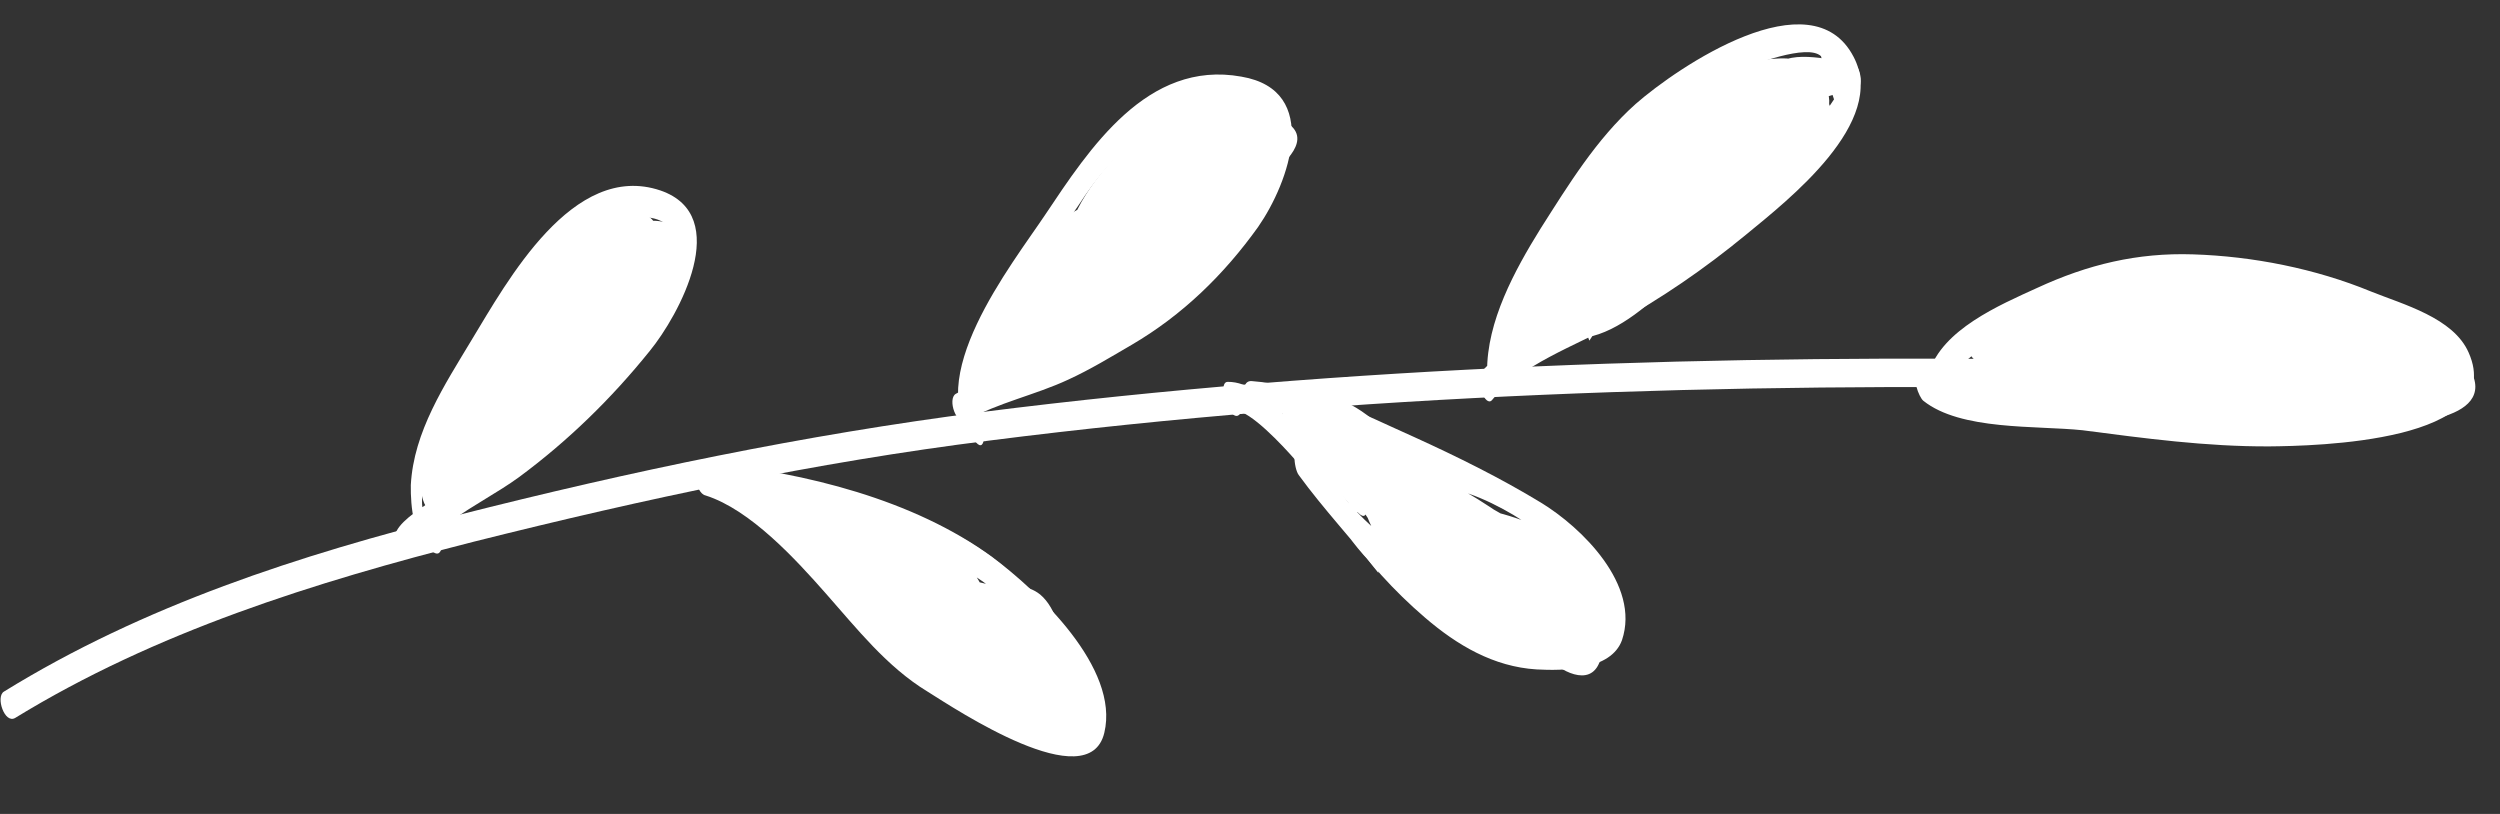 <svg width="43" height="14" viewBox="0 0 43 14" fill="none" xmlns="http://www.w3.org/2000/svg">
<rect x="0" y="0" width="43" height="14" fill="#333333" stroke="none"/>
<g clip-path="url(#clip0_143_15)">
<path d="M35.808 6.823C35.899 6.77 36.008 6.717 36.098 6.682C36.244 6.612 36.177 6.196 36.015 6.194C29.662 6.089 23.178 6.289 16.885 7.088C13.829 7.48 10.842 8.107 7.871 8.861C5.154 9.546 2.47 10.412 0.067 11.896C-0.078 11.984 0.078 12.455 0.26 12.349C2.681 10.866 5.4 10.018 8.154 9.316C11.088 8.58 14.021 7.952 17.023 7.577C23.298 6.778 29.763 6.578 36.08 6.682C36.046 6.519 36.013 6.356 35.997 6.193C35.906 6.246 35.797 6.299 35.706 6.334C35.507 6.403 35.662 6.893 35.808 6.823Z" fill="white"/>
<path d="M33.463 6.7C33.689 6.017 34.868 5.582 35.431 5.337C36.121 5.039 36.791 4.868 37.532 4.86C38.29 4.852 38.992 4.988 39.712 5.161C40.054 5.237 40.377 5.332 40.7 5.463C41.006 5.575 41.797 5.767 41.956 6.04C42.522 6.95 40.552 7.086 40.028 7.133C39.286 7.231 38.51 7.22 37.771 7.174C36.941 7.109 36.113 6.971 35.302 6.87C34.671 6.789 33.623 6.865 33.105 6.442C33.121 6.605 33.137 6.768 33.153 6.912C33.171 6.913 33.189 6.913 33.207 6.895C33.37 6.861 33.251 6.354 33.088 6.406C33.069 6.406 33.051 6.406 33.033 6.423C32.852 6.457 33.01 6.838 33.081 6.893C33.724 7.408 35.025 7.317 35.818 7.4C36.899 7.541 37.944 7.682 39.028 7.678C39.804 7.671 43.144 7.608 42.461 6.065C42.199 5.465 41.335 5.237 40.779 5.013C39.827 4.621 38.747 4.407 37.719 4.375C36.762 4.344 35.911 4.549 35.039 4.952C34.385 5.25 33.404 5.67 33.178 6.407C33.14 6.551 33.369 6.97 33.463 6.7Z" fill="white"/>
<path d="M40.768 5.824C39.996 5.507 38.93 5.547 38.101 5.445C37.416 5.364 36.697 5.173 36.01 5.218C35.866 5.234 35.969 5.561 36.005 5.615C36.393 6.288 37.695 6.144 38.326 6.17C39.21 6.218 40.488 6.471 41.341 6.139C41.523 6.069 41.383 5.707 41.258 5.651C40.343 5.241 39.06 5.296 38.069 5.192C37.654 5.15 36.593 4.829 36.352 5.313C36.278 5.438 36.347 5.656 36.454 5.748C36.847 6.06 39.696 6.333 39.905 5.578C40.171 4.607 36.488 4.611 36.013 5.02C35.903 5.108 35.99 5.362 36.061 5.453C36.594 6.093 38.727 5.905 39.365 5.462C39.492 5.374 39.37 5.083 39.281 5.01C38.709 4.533 37.426 4.678 36.739 4.741C36.197 4.787 34.986 4.879 34.958 5.637C34.93 6.305 35.688 6.351 36.175 6.376C36.698 6.401 37.24 6.39 37.763 6.397C38.305 6.405 39.025 6.523 39.551 6.349C39.714 6.298 39.593 5.935 39.503 5.879C38.823 5.455 37.648 5.547 36.873 5.519C36.223 5.492 34.927 5.221 34.415 5.684C34.288 5.79 34.392 6.063 34.499 6.136C34.999 6.558 35.904 6.426 36.535 6.453C37.365 6.482 38.377 6.406 39.168 6.651C39.134 6.488 39.1 6.325 39.084 6.163C38.126 6.294 37.064 6.027 36.091 5.941C35.532 5.898 34.811 5.761 34.249 5.952C34.086 6.004 34.207 6.367 34.297 6.422C34.672 6.68 35.432 6.546 35.848 6.534C36.805 6.511 37.762 6.47 38.719 6.465C38.685 6.302 38.633 6.138 38.599 5.975C37.876 6.11 36.992 6.026 36.252 6.016C35.639 5.989 34.919 5.781 34.322 5.917C34.141 5.969 34.298 6.368 34.406 6.406C34.944 6.612 35.594 6.602 36.171 6.646C36.748 6.69 37.671 6.559 38.191 6.836C38.175 6.674 38.159 6.511 38.143 6.366C37.544 6.593 36.334 6.594 35.76 6.352C35.794 6.515 35.828 6.678 35.844 6.841C37.598 6.594 39.485 7.251 41.242 6.824C41.404 6.79 41.284 6.355 41.158 6.335C40.383 6.216 39.589 6.224 38.813 6.213C38.434 6.208 37.372 5.959 37.096 6.316C37.005 6.441 37.055 6.731 37.216 6.787C38.043 7.069 39.055 6.993 39.903 7.004C40.264 7.009 41.202 7.094 41.37 6.645C41.782 5.568 38.499 5.396 38.026 5.643C37.972 5.678 37.953 5.732 37.952 5.786C37.928 6.237 38.269 6.35 38.665 6.464C39.565 6.693 40.843 6.891 41.75 6.596C41.823 6.579 41.824 6.453 41.825 6.38C41.776 6.001 41.49 5.834 41.167 5.686C40.79 5.5 39.716 4.853 39.35 5.191C39.149 5.369 39.361 5.751 39.485 5.897C39.876 6.336 40.993 6.55 41.501 6.304C41.556 6.268 41.575 6.215 41.576 6.16C41.605 5.294 40.094 4.949 39.425 5.048C39.243 5.082 39.4 5.499 39.508 5.537C39.777 5.649 41.308 5.904 41.359 6.176C41.393 6.338 41.393 6.284 41.14 6.317C40.959 6.351 40.725 6.329 40.582 6.219C40.616 6.364 40.632 6.527 40.666 6.672C40.887 6.368 41.68 6.451 41.968 6.491C41.934 6.328 41.882 6.165 41.848 6.02C41.264 6.517 39.528 6.692 38.809 6.484C38.843 6.647 38.877 6.81 38.893 6.972C39.038 6.902 40.865 6.638 40.988 6.875C41.008 6.766 41.009 6.64 41.029 6.532C40.465 6.831 39.655 6.694 39.059 6.668C38.373 6.658 37.651 6.703 36.967 6.531C36.787 6.492 36.853 6.981 37.033 7.019C37.41 7.133 37.825 7.138 38.204 7.143C38.529 7.148 39.09 7.047 39.376 7.268C39.36 7.105 39.344 6.942 39.328 6.798C39.11 6.903 38.893 6.936 38.641 6.897C38.675 7.06 38.709 7.223 38.725 7.385C39.375 7.358 40.099 7.187 40.716 6.997C41.205 6.841 41.679 6.523 42.203 6.476C42.366 6.46 42.245 6.043 42.155 6.006C41.725 5.765 40.792 5.392 40.319 5.656C40.228 5.709 40.297 5.908 40.314 5.981C40.522 6.615 41.844 6.345 42.327 6.676C42.274 6.567 42.239 6.458 42.187 6.349C42.197 6.909 40.899 6.801 40.61 6.779C40.644 6.942 40.678 7.105 40.694 7.268C41.13 7.075 41.671 7.137 42.089 6.926C42.234 6.855 42.149 6.457 42.005 6.437C41.537 6.34 41.253 6.012 40.803 5.879C40.246 5.709 39.596 5.682 39.019 5.638C38.099 5.59 36.622 5.371 35.82 5.938C35.71 6.026 35.797 6.334 35.904 6.39C36.531 6.724 37.764 6.361 38.097 5.716C38.153 5.59 38.102 5.355 37.995 5.281C37.512 4.986 36.878 5.14 36.353 5.223C35.919 5.307 34.944 5.294 34.651 5.633C34.541 5.74 34.627 6.012 34.735 6.085C35.414 6.582 37.101 5.991 37.703 5.494C37.813 5.405 37.728 5.025 37.584 5.023C36.88 5.013 36.119 5.183 35.432 5.282C35.016 5.349 34.167 5.373 33.873 5.731C33.763 5.855 33.85 6.091 33.957 6.183C34.457 6.569 35.288 6.526 35.884 6.552C36.804 6.601 37.722 6.74 38.624 6.806C38.608 6.644 38.593 6.481 38.559 6.318C37.151 6.281 35.728 6.081 34.32 6.043C34.122 6.041 34.205 6.529 34.386 6.532C35.27 6.562 36.171 6.683 37.054 6.785C37.847 6.868 38.803 6.899 39.521 7.252C39.505 7.089 39.489 6.926 39.473 6.782C38.675 7.06 37.56 6.774 36.73 6.69C35.865 6.588 34.982 6.486 34.098 6.438C33.9 6.435 34.002 6.888 34.164 6.926C34.973 7.136 35.878 6.985 36.725 7.087C37.121 7.129 37.518 7.206 37.914 7.266C38.202 7.306 38.672 7.294 38.922 7.46C38.906 7.297 38.891 7.135 38.874 6.99C37.881 7.049 36.892 6.746 35.9 6.661C35.089 6.596 34.295 6.567 33.483 6.556C33.32 6.553 33.422 7.042 33.602 7.045C33.801 7.047 33.999 7.05 34.198 7.053C34.343 7.055 34.259 6.566 34.078 6.564C33.88 6.561 33.681 6.558 33.483 6.556C33.517 6.719 33.569 6.882 33.602 7.045C34.559 7.04 35.533 7.089 36.489 7.21C37.318 7.312 38.145 7.522 38.994 7.479C39.175 7.464 39.018 7.064 38.946 7.009C38.481 6.696 37.525 6.701 36.984 6.639C36.065 6.519 35.015 6.685 34.134 6.456C34.15 6.619 34.166 6.782 34.2 6.944C35.192 6.994 36.165 7.134 37.156 7.237C37.913 7.32 38.903 7.55 39.646 7.308C39.81 7.256 39.706 6.893 39.599 6.838C38.917 6.503 38.087 6.456 37.348 6.374C36.375 6.252 35.384 6.13 34.41 6.099C34.425 6.262 34.441 6.424 34.475 6.587C35.883 6.624 37.288 6.806 38.714 6.862C38.912 6.864 38.829 6.376 38.648 6.373C37.837 6.308 37.026 6.189 36.196 6.141C35.565 6.097 34.589 6.21 34.053 5.787C34.087 5.932 34.103 6.095 34.137 6.24C34.394 5.936 35.261 5.894 35.641 5.827C36.31 5.728 37.053 5.539 37.721 5.566C37.687 5.403 37.635 5.24 37.6 5.095C37.108 5.504 35.403 6.094 34.83 5.689C34.865 5.834 34.88 5.997 34.914 6.142C35.153 5.874 35.947 5.885 36.291 5.818C36.816 5.716 37.559 5.492 38.06 5.788C38.026 5.643 37.992 5.498 37.958 5.353C37.699 5.855 36.538 6.254 36.018 5.958C36.052 6.103 36.068 6.266 36.102 6.411C36.522 6.11 37.262 6.12 37.767 6.109C38.435 6.1 39.121 6.109 39.788 6.19C40.059 6.212 40.31 6.27 40.563 6.309C40.995 6.387 40.922 6.422 41.37 6.699C41.638 6.865 41.818 6.886 42.124 6.944C42.091 6.781 42.057 6.618 42.041 6.456C41.605 6.666 41.082 6.605 40.646 6.798C40.501 6.868 40.585 7.284 40.73 7.286C41.163 7.328 43.023 7.281 42.476 6.335C42.335 6.099 42.028 6.076 41.776 6.019C41.596 5.98 40.605 5.876 40.57 5.786C40.568 5.894 40.567 6.002 40.565 6.111C40.911 5.899 41.917 6.291 42.185 6.458C42.169 6.295 42.154 6.132 42.138 5.988C41.595 6.034 41.176 6.354 40.65 6.509C40.034 6.699 39.309 6.87 38.659 6.897C38.496 6.913 38.598 7.384 38.743 7.385C39.013 7.389 39.23 7.392 39.502 7.288C39.666 7.218 39.544 6.891 39.455 6.818C38.846 6.394 37.741 6.74 37.039 6.532C37.055 6.695 37.071 6.857 37.105 7.02C37.861 7.211 38.71 7.15 39.486 7.161C40.027 7.168 40.748 7.268 41.239 7.004C41.348 6.952 41.333 6.753 41.28 6.662C41.139 6.389 40.977 6.333 40.653 6.31C40.112 6.285 39.318 6.22 38.846 6.448C38.682 6.536 38.785 6.899 38.929 6.937C39.684 7.164 41.474 6.971 42.095 6.438C42.205 6.35 42.12 5.987 41.975 5.967C41.615 5.926 40.786 5.843 40.546 6.183C40.454 6.308 40.505 6.543 40.63 6.635C40.97 6.892 41.873 6.869 41.916 6.328C41.983 5.426 40.018 5.2 39.479 4.995C39.513 5.158 39.547 5.32 39.563 5.483C40.142 5.401 41.04 5.738 41.45 6.087C41.398 5.977 41.363 5.869 41.31 5.76C41.308 5.904 40.335 5.764 40.245 5.745C40.029 5.706 39.85 5.631 39.652 5.539C39.814 5.595 39.976 5.651 40.138 5.671C40.246 5.709 41.557 6.178 41.556 6.268C41.575 6.197 41.612 6.125 41.631 6.053C40.743 6.348 39.536 6.151 38.654 5.94C38.618 5.922 38.276 5.845 38.276 5.827C38.185 5.934 38.707 6.013 38.743 6.014C39.248 6.093 39.772 6.064 40.276 6.179C40.419 6.217 40.744 6.257 40.869 6.367C40.94 6.441 41.013 6.351 40.76 6.402C40.434 6.47 40.127 6.466 39.802 6.461C38.954 6.45 37.978 6.545 37.17 6.245C37.203 6.408 37.255 6.571 37.29 6.716C37.492 6.466 38.663 6.644 38.951 6.648C39.709 6.659 40.486 6.651 41.224 6.769C41.19 6.607 41.157 6.444 41.141 6.281C39.383 6.726 37.497 6.069 35.743 6.298C35.544 6.331 35.719 6.749 35.826 6.786C36.455 7.047 37.646 7.028 38.281 6.802C38.444 6.75 38.341 6.387 38.234 6.332C37.732 6.072 37.026 6.171 36.467 6.145C35.8 6.1 35.023 6.125 34.377 5.882C34.41 6.045 34.444 6.208 34.46 6.37C35.112 6.217 35.975 6.463 36.643 6.472C37.329 6.482 38.068 6.564 38.738 6.429C38.919 6.395 38.78 5.942 38.618 5.94C37.86 5.947 37.119 5.955 36.361 5.981C35.855 6.01 34.769 6.23 34.34 5.935C34.355 6.098 34.371 6.261 34.387 6.405C35.059 6.162 36.013 6.373 36.716 6.437C37.545 6.521 38.373 6.731 39.205 6.616C39.386 6.582 39.229 6.165 39.121 6.127C38.438 5.901 37.552 5.979 36.813 5.933C36.163 5.906 35.06 6.072 34.524 5.631C34.559 5.776 34.574 5.939 34.608 6.084C34.846 5.888 35.261 5.912 35.549 5.916C36.109 5.905 36.686 5.949 37.245 5.975C37.895 6.002 38.925 5.944 39.498 6.295C39.482 6.132 39.466 5.969 39.45 5.825C38.924 5.998 35.53 6.006 35.444 5.698C35.289 5.136 38.829 5.058 39.293 5.443C39.259 5.298 39.243 5.136 39.209 4.991C38.862 5.221 38.266 5.249 37.869 5.28C37.471 5.31 36.477 5.423 36.175 5.04C36.191 5.184 36.207 5.329 36.223 5.474C36.717 5.029 37.724 5.278 38.301 5.34C38.68 5.381 39.474 5.374 39.777 5.649C39.743 5.522 39.691 5.395 39.656 5.268C39.618 5.43 38.57 5.488 38.425 5.504C37.901 5.533 36.925 5.628 36.497 5.279C36.531 5.424 36.565 5.569 36.599 5.714C36.803 5.337 38.512 5.74 38.873 5.781C39.666 5.864 40.605 5.84 41.323 6.157C41.289 5.994 41.255 5.831 41.239 5.668C40.531 5.948 39.541 5.754 38.783 5.725C38.242 5.7 36.489 5.874 36.171 5.329C36.169 5.455 36.167 5.599 36.166 5.726C36.925 5.664 37.752 5.892 38.509 5.992C39.248 6.075 40.169 6.033 40.851 6.331C40.977 6.387 40.929 5.899 40.768 5.824Z" fill="white"/>
<path d="M25.847 6.56C25.848 5.152 27.228 3.239 28.197 2.332C28.691 1.869 29.256 1.479 29.891 1.217C30.145 1.112 31.089 0.746 31.321 0.966C31.39 1.22 31.459 1.455 31.545 1.709C31.416 1.906 31.288 2.085 31.14 2.281C30.424 3.156 29.475 3.919 28.528 4.52C27.964 4.874 27.364 5.19 26.782 5.526C26.345 5.772 25.8 6.018 25.47 6.41C25.54 6.556 25.61 6.701 25.68 6.846C25.699 6.829 25.699 6.811 25.717 6.793C25.809 6.668 25.617 6.196 25.488 6.392C25.47 6.41 25.47 6.428 25.451 6.446C25.377 6.571 25.552 7.007 25.662 6.882C26.158 6.275 27.101 5.945 27.774 5.575C28.574 5.135 29.321 4.621 30.033 4.035C30.745 3.449 32.479 2.101 31.88 0.974C31.159 -0.408 28.863 1.149 28.132 1.789C27.456 2.394 26.976 3.181 26.497 3.933C26.053 4.649 25.572 5.527 25.578 6.394C25.558 6.556 25.843 6.885 25.847 6.56Z" fill="white"/>
<path d="M30.939 2.477C30.975 2.46 31.012 2.424 31.048 2.407C31.175 2.318 31.054 1.974 30.928 1.936C30.37 1.784 29.625 2.171 29.081 2.326C28.683 2.447 28.031 2.564 27.845 2.959C27.789 3.084 27.84 3.32 27.948 3.393C28.843 3.929 30.34 2.704 30.944 2.08C31.146 1.866 31.329 1.634 31.207 1.326C31.068 0.945 30.688 0.994 30.345 1.025C29.803 1.054 27.938 1.444 28.431 2.389C28.642 2.807 29.22 2.743 29.583 2.621C30.072 2.466 30.907 2.134 31.202 1.687C31.276 1.561 31.19 1.289 31.064 1.234C30.561 1.064 28.409 1.306 28.363 2.081C28.315 2.929 29.857 2.409 30.131 2.141C30.241 2.035 30.156 1.654 29.975 1.67C29.559 1.7 29.122 2.001 28.758 2.195C28.485 2.336 28.249 2.441 28.066 2.691C28.01 2.781 28.06 3.124 28.204 3.144C28.745 3.188 29.238 2.779 29.692 2.551C30.146 2.322 30.799 2.151 31.165 1.776C31.257 1.669 31.207 1.326 31.045 1.306C30.721 1.265 30.412 1.405 30.103 1.509C29.922 1.561 30.06 2.05 30.223 1.998C30.513 1.912 31.131 1.65 31.416 1.888C31.363 1.779 31.329 1.67 31.276 1.561C31.273 1.778 30.913 1.683 31.184 1.705C31.328 1.725 31.692 1.549 31.89 1.552C32.089 1.554 32.005 1.066 31.825 1.063C31.428 1.04 30.727 0.814 30.469 1.207C30.395 1.333 30.48 1.659 30.643 1.643C30.697 1.644 31.276 1.543 31.188 1.38C31.206 1.416 30.985 1.72 30.966 1.774C30.892 1.899 30.283 2.884 29.945 2.536C29.961 2.663 29.995 2.808 30.012 2.934C30.215 2.576 31.016 2.081 31.412 2.159C31.359 2.086 31.306 2.013 31.253 1.94C31.408 2.466 28.963 3.082 28.67 3.385C28.542 3.51 28.734 3.982 28.862 3.839C29.43 3.251 31.887 3.104 31.488 1.871C31.471 1.799 31.419 1.672 31.329 1.652C30.825 1.555 30.005 2.122 29.747 2.533C29.691 2.641 29.742 2.84 29.813 2.931C30.401 3.553 31.122 2.263 31.308 1.887C31.419 1.672 31.53 1.438 31.407 1.202C31.197 0.784 30.831 1.122 30.47 1.135C30.522 1.28 30.592 1.426 30.644 1.571C30.81 1.32 31.566 1.511 31.818 1.533C31.802 1.37 31.786 1.207 31.753 1.044C31.283 1.038 30.778 1.049 30.662 1.625C30.622 1.841 30.708 2.185 30.96 2.225C31.338 2.302 31.561 1.854 31.421 1.545C31.193 1.037 30.358 1.368 29.995 1.49C30.029 1.653 30.081 1.816 30.115 1.979C30.387 1.892 30.714 1.752 30.984 1.774C30.951 1.611 30.899 1.448 30.864 1.303C30.516 1.677 29.901 1.831 29.464 2.042C29.046 2.253 28.535 2.661 28.048 2.637C28.1 2.782 28.152 2.927 28.186 3.09C28.445 2.696 29.498 2.205 29.986 2.176C29.934 2.012 29.882 1.849 29.83 1.704C29.702 1.811 28.595 2.265 28.453 2.046C28.47 2.155 28.486 2.282 28.503 2.39C28.709 1.833 30.518 1.569 31.003 1.738C30.951 1.593 30.899 1.448 30.865 1.285C30.717 1.5 28.898 2.558 28.65 2.194C28.473 1.92 30.067 1.545 30.23 1.529C30.32 1.512 30.501 1.479 30.573 1.516C30.753 1.572 30.7 1.463 30.625 1.625C30.551 1.768 30.279 1.909 30.151 1.997C29.64 2.388 28.526 3.365 27.81 2.922C27.844 3.067 27.878 3.212 27.912 3.357C28.098 2.962 28.93 2.847 29.292 2.744C29.727 2.605 30.364 2.289 30.831 2.422C30.797 2.259 30.745 2.096 30.711 1.951C30.675 1.968 30.638 2.004 30.602 2.022C30.619 2.094 30.775 2.584 30.939 2.477Z" fill="white"/>
<path d="M31.105 2.191C31.253 1.995 31.234 2.031 31.327 1.815C31.383 1.69 31.331 1.527 31.261 1.417C30.515 0.505 28.437 1.938 28.352 2.858C28.351 2.948 28.402 3.184 28.528 3.203C29.069 3.247 29.686 3.057 30.158 2.81C30.322 2.722 30.184 2.251 30.039 2.321C29.185 2.689 27.988 3.106 27.311 3.782C27.201 3.889 27.287 4.233 27.431 4.253C28.385 4.465 29.303 3.286 30.26 3.299C30.208 3.136 30.156 2.973 30.104 2.828C29.684 3.183 29.193 3.465 28.72 3.748C28.355 3.959 27.83 4.114 27.626 4.491C27.571 4.598 27.62 4.924 27.764 4.944C28.125 4.985 28.454 4.701 28.745 4.524C29.255 4.206 29.819 3.907 30.275 3.516C30.403 3.409 30.265 2.956 30.083 3.062C29.446 3.432 28.899 3.822 28.333 4.302C27.949 4.622 27.367 4.939 27.109 5.368C27.035 5.476 27.12 5.838 27.283 5.804C27.862 5.704 28.411 5.188 28.813 4.814C28.905 4.725 28.854 4.471 28.765 4.38C28.427 4.05 27.097 4.899 26.77 5.093C26.822 5.238 26.892 5.383 26.944 5.529C27.312 4.992 28.059 4.551 28.552 4.124C28.862 3.858 29.317 3.593 29.449 3.198C29.486 3.108 29.401 2.764 29.256 2.798C28.513 2.987 27.855 3.591 27.253 4.034C27.323 4.18 27.375 4.343 27.446 4.488C27.941 3.899 28.652 3.386 29.04 2.723C29.114 2.598 29.046 2.326 28.902 2.27C28.434 2.137 27.74 2.741 27.608 3.173C27.589 3.263 27.673 3.679 27.837 3.555C28.184 3.271 28.514 2.95 28.843 2.648C28.971 2.541 28.849 2.161 28.687 2.177C28.217 2.206 27.544 2.612 27.375 3.061C27.338 3.151 27.386 3.585 27.549 3.497C28.058 3.287 28.607 2.699 29.028 2.326C29.137 2.219 29.034 1.838 28.872 1.854C28.329 1.901 27.434 2.701 27.552 3.316C27.551 3.353 27.637 3.661 27.747 3.59C28.074 3.414 28.403 3.147 28.623 2.862C28.715 2.755 28.631 2.284 28.431 2.408C27.812 2.76 26.17 4.02 26.628 4.91C26.645 4.929 26.699 5.002 26.735 5.002C27.276 5.01 27.991 4.243 28.231 3.813C28.287 3.687 28.219 3.362 28.057 3.377C27.243 3.439 26.454 4.385 26.084 5.066C26.01 5.191 26.078 5.463 26.222 5.519C26.924 5.709 28.193 3.993 28.381 3.454C28.418 3.328 28.403 3.093 28.278 3.019C27.884 2.797 27.263 3.312 27.168 3.69C27.148 3.798 27.198 4.124 27.361 4.09C27.687 4.022 27.998 3.72 28.2 3.452C28.274 3.344 28.188 3 28.025 3.016C27.574 3.046 27.008 3.526 26.858 3.939C26.82 4.065 26.852 4.336 26.996 4.392C27.41 4.488 28.163 3.487 28.169 3.09C28.17 3 28.12 2.71 27.975 2.744C27.378 2.845 26.846 3.451 26.568 3.971C26.513 4.078 26.597 4.513 26.779 4.407C27.234 4.124 27.618 3.751 27.949 3.34C28.022 3.251 27.974 2.781 27.793 2.868C27.193 3.131 26.204 4.201 26.14 4.886C26.077 5.553 26.655 5.525 27.057 5.205C27.185 5.099 27.064 4.718 26.901 4.734C26.503 4.746 26.067 4.975 25.935 5.37C25.898 5.496 25.966 5.732 26.092 5.77C26.326 5.863 26.544 5.758 26.637 5.524C26.675 5.435 26.644 5.019 26.463 5.089C26.263 5.14 26.154 5.211 26.061 5.39C25.988 5.516 26.074 5.787 26.2 5.843C26.433 5.937 26.633 5.831 26.834 5.69C26.943 5.601 26.858 5.22 26.714 5.219C26.407 5.178 26.079 5.39 25.95 5.659C25.894 5.767 25.944 6.093 26.088 6.113C26.376 6.135 26.594 6.083 26.813 5.906C26.922 5.817 26.802 5.364 26.657 5.434C26.366 5.557 26.111 5.698 25.857 5.857C25.729 5.927 25.832 6.326 25.976 6.328C26.031 6.328 26.067 6.329 26.121 6.33C26.319 6.35 26.236 5.844 26.055 5.841C26.001 5.841 25.965 5.84 25.911 5.839C25.945 6.002 25.997 6.166 26.031 6.31C26.268 6.151 26.504 6.028 26.776 5.923C26.724 5.76 26.672 5.597 26.62 5.452C26.456 5.612 26.256 5.664 26.022 5.624C26.074 5.769 26.127 5.915 26.16 6.077C26.253 5.88 26.544 5.722 26.761 5.743C26.727 5.58 26.675 5.417 26.641 5.272C26.495 5.396 26.332 5.43 26.134 5.391C26.186 5.536 26.238 5.681 26.272 5.844C26.363 5.773 26.472 5.703 26.564 5.632C26.511 5.487 26.441 5.341 26.389 5.196C26.262 5.248 26.153 5.301 26.026 5.354C26.078 5.481 26.13 5.626 26.183 5.753C26.277 5.465 26.767 5.31 27.019 5.313C26.967 5.15 26.915 4.987 26.863 4.841C26.151 5.409 26.776 4.588 26.978 4.338C27.235 4.034 27.548 3.623 27.911 3.466C27.859 3.303 27.807 3.139 27.755 2.994C27.424 3.405 27.022 3.779 26.585 4.061C26.655 4.207 26.726 4.352 26.796 4.498C27.037 4.05 27.55 3.461 28.093 3.36C28.022 3.251 27.952 3.123 27.899 3.014C27.897 3.195 27.145 4.069 26.947 4.012C26.999 4.157 27.051 4.302 27.085 4.465C27.216 4.106 27.782 3.663 28.143 3.649C28.091 3.504 28.021 3.359 27.968 3.214C27.821 3.41 27.492 3.713 27.239 3.745C27.31 3.873 27.362 4.018 27.432 4.145C27.471 3.947 28.019 3.485 28.252 3.633C28.218 3.488 28.183 3.343 28.149 3.198C27.999 3.611 26.748 5.345 26.155 5.175C26.207 5.32 26.259 5.465 26.293 5.628C26.644 5.001 27.415 4.109 28.156 4.047C28.104 3.902 28.033 3.756 27.981 3.611C27.889 3.772 26.956 4.662 26.974 4.662C26.796 4.498 28.421 3.166 28.602 3.06C28.532 2.915 28.48 2.751 28.41 2.606C28.208 2.856 27.861 3.14 27.588 3.299C27.659 3.39 27.73 3.481 27.783 3.572C27.699 3.138 28.682 2.556 28.953 2.523C28.901 2.36 28.849 2.197 28.797 2.052C28.413 2.371 27.827 3.013 27.373 3.188C27.425 3.333 27.496 3.478 27.548 3.623C27.68 3.228 28.389 2.858 28.75 2.845C28.698 2.682 28.646 2.519 28.594 2.374C28.265 2.676 27.935 2.997 27.588 3.281C27.659 3.408 27.747 3.536 27.818 3.663C27.913 3.339 28.605 2.861 28.911 2.956C28.859 2.811 28.806 2.666 28.773 2.503C28.421 3.13 27.692 3.643 27.233 4.197C27.141 4.304 27.243 4.774 27.425 4.651C28.009 4.225 28.649 3.638 29.373 3.45C29.303 3.322 29.251 3.177 29.18 3.05C29.03 3.499 28.139 3.992 27.791 4.294C27.426 4.596 26.971 4.897 26.713 5.273C26.657 5.362 26.742 5.797 26.887 5.708C27.015 5.638 28.561 4.792 28.686 4.902C28.67 4.758 28.654 4.613 28.637 4.468C28.253 4.824 27.705 5.34 27.162 5.423C27.214 5.568 27.285 5.714 27.337 5.859C27.614 5.393 28.323 5.024 28.725 4.668C29.218 4.26 29.71 3.923 30.256 3.624C30.185 3.479 30.133 3.315 30.063 3.17C29.753 3.437 29.371 3.648 29.006 3.878C28.679 4.09 28.076 4.605 27.661 4.564C27.713 4.709 27.766 4.854 27.799 5.017C28.003 4.658 28.728 4.434 29.056 4.221C29.456 3.974 29.875 3.727 30.222 3.425C30.35 3.318 30.229 2.956 30.066 2.954C29.146 2.941 28.227 4.102 27.309 3.909C27.343 4.072 27.395 4.235 27.429 4.38C28.106 3.703 29.231 3.321 30.102 2.954C30.068 2.791 30.016 2.628 29.983 2.465C29.546 2.694 28.893 2.901 28.425 2.859C28.477 2.968 28.53 3.095 28.601 3.204C28.663 2.555 30.613 1.282 31.145 1.957C31.128 1.831 31.094 1.686 31.078 1.559C31.022 1.667 30.967 1.756 30.911 1.864C30.821 1.881 31.013 2.335 31.105 2.191Z" fill="white"/>
<path d="M21.562 7.043C22.932 7.152 24.437 8.003 25.638 8.633C26.229 8.948 27.037 9.284 27.408 9.885C28.061 10.959 26.651 11.138 25.949 10.966C24.563 10.658 23.625 9.292 22.882 8.198C22.528 7.67 21.803 6.559 21.117 6.568C20.99 6.566 21.058 6.874 21.076 6.91C21.094 6.947 21.111 6.983 21.129 7.019C21.287 7.328 21.435 7.041 21.33 6.823C21.312 6.787 21.295 6.751 21.277 6.714C21.258 6.822 21.256 6.949 21.236 7.057C21.507 7.06 22.076 7.682 22.254 7.883C22.592 8.249 22.821 8.667 23.105 9.068C23.512 9.651 23.974 10.163 24.509 10.622C25.063 11.098 25.689 11.468 26.429 11.514C26.88 11.539 27.71 11.532 27.898 11.011C28.218 10.058 27.202 9.07 26.504 8.645C25.806 8.22 25.053 7.849 24.317 7.514C23.438 7.123 22.488 6.623 21.532 6.555C21.298 6.534 21.399 7.041 21.562 7.043Z" fill="white"/>
<path d="M23.075 7.244C23.057 7.226 23.021 7.207 23.003 7.189C22.825 7.06 22.872 7.53 22.962 7.622C23.39 8.007 23.945 8.321 24.427 8.671C24.928 9.021 25.428 9.443 25.984 9.703C25.968 9.54 25.952 9.377 25.918 9.215C25.146 8.915 24.432 8.31 23.752 7.867C23.52 7.72 22.449 6.82 22.14 6.961C21.976 7.049 22.099 7.357 22.188 7.431C22.973 8.109 23.85 8.627 24.764 9.127C25.087 9.312 25.408 9.569 25.749 9.718C26.197 9.94 25.643 9.518 25.501 9.407C25.215 9.151 24.552 8.835 24.485 8.437C24.466 8.509 24.429 8.58 24.41 8.652C24.791 8.477 26.08 9.289 26.364 9.6C26.916 10.167 25.805 9.574 25.591 9.427C25.09 9.077 24.627 8.619 24.309 8.091C24.307 8.218 24.324 8.344 24.322 8.471C24.851 8.063 26.517 9.024 26.799 9.497C27.116 10.061 26.293 9.563 26.096 9.434C25.756 9.194 25.434 8.991 25.15 8.662C25.148 8.807 25.164 8.951 25.162 9.114C25.342 9.098 27.465 9.687 27.061 10.133C26.915 10.293 26.196 10.049 26.016 9.974C25.639 9.825 25.048 9.528 24.745 9.235C24.761 9.361 24.795 9.506 24.811 9.633C24.905 9.381 25.516 9.624 25.677 9.699C25.893 9.774 26.863 10.148 26.572 10.306C26.117 10.553 24.774 9.722 24.508 9.394C24.524 9.539 24.54 9.683 24.556 9.828C24.866 9.579 27.166 10.369 27.091 10.602C27.015 10.872 25.311 10.109 25.275 10.072C25.273 10.217 25.289 10.361 25.287 10.524C25.522 10.509 26.115 10.661 26.276 10.826C26.133 10.68 25.808 10.711 25.666 10.511C25.664 10.637 25.662 10.781 25.661 10.908C26.115 10.679 27.551 11.295 27.419 10.39C27.32 9.703 26.297 9.292 25.739 9.104C25.29 8.953 24.945 9.111 25.245 9.602C25.528 10.058 26.55 10.523 27.022 10.367C27.076 10.35 27.095 10.277 27.096 10.223C27.178 9.539 26.317 9.112 25.815 8.834C25.367 8.593 23.99 7.654 23.55 8.171C23.256 8.492 23.591 9.111 23.786 9.384C24.282 10.095 25.337 10.795 26.221 10.843C26.275 10.844 26.312 10.808 26.331 10.755C26.432 9.962 24.581 9.341 24.059 9.207C23.915 9.169 23.948 9.422 23.965 9.477C24.207 10.292 25.253 10.325 25.677 10.998C25.679 10.872 25.663 10.745 25.665 10.619C25.373 10.796 24.25 9.769 24.09 9.587C24.088 9.731 24.086 9.876 24.084 10.038C24.497 10.188 25.052 10.539 25.354 10.868C25.356 10.723 25.358 10.579 25.36 10.416C25.09 10.413 23.998 9.694 23.876 9.403C23.856 9.511 23.819 9.637 23.799 9.745C24.069 9.785 24.176 9.895 24.337 10.041C24.515 10.188 24.449 9.718 24.414 9.663C24.291 9.427 23.595 8.822 23.67 8.642C23.707 8.534 23.814 8.662 23.974 8.809C24.171 8.974 24.312 9.229 24.471 9.411C24.492 9.267 24.512 9.123 24.514 8.979C24.192 8.722 23.871 8.428 23.605 8.1C23.585 8.244 23.565 8.388 23.563 8.533C24.064 8.882 24.797 9.362 25.169 9.872C25.171 9.728 25.173 9.583 25.175 9.421C24.439 9.122 23.384 8.422 22.905 7.765C22.885 7.91 22.865 8.054 22.863 8.198C23.292 8.547 24.113 9.226 24.304 9.77C24.324 9.662 24.325 9.536 24.345 9.428C23.855 9.602 22.756 8.106 22.418 7.777C22.204 7.557 22.251 8.063 22.34 8.173C22.765 8.756 23.264 9.287 23.707 9.852C23.727 9.708 23.747 9.564 23.749 9.42C23.232 8.979 22.845 8.198 22.51 7.634C22.49 7.76 22.452 7.886 22.433 8.012C22.791 8.197 23.112 8.526 23.342 8.836C23.362 8.71 23.4 8.566 23.42 8.44C23.028 8.02 22.601 7.563 22.265 7.089C22.245 7.233 22.225 7.377 22.223 7.521C22.581 7.761 22.901 8.072 23.24 8.348C23.597 8.659 24.153 8.974 24.436 9.339C24.456 9.195 24.477 9.05 24.478 8.906C23.924 8.519 23.336 7.952 22.928 7.405C22.926 7.549 22.942 7.694 22.94 7.856C23.302 7.843 24.089 8.359 24.374 8.598C24.376 8.453 24.378 8.291 24.398 8.147C23.843 7.85 23.307 7.464 22.788 7.114C22.804 7.277 22.802 7.439 22.818 7.584C23.482 7.845 24.052 8.377 24.735 8.603C24.915 8.659 24.813 8.189 24.706 8.133C24.079 7.763 23.58 7.251 22.953 6.881C22.969 7.044 22.967 7.207 22.983 7.351C23.451 7.448 23.86 7.959 24.217 8.253C24.698 8.674 25.18 9.096 25.607 9.571C25.98 9.974 26.119 10.427 26.347 10.899C26.434 11.081 26.452 11.153 26.576 11.281C26.826 11.537 27.345 11.834 27.514 11.384C27.682 10.972 27.29 10.551 27.059 10.277C27.039 10.421 27.019 10.565 27.017 10.71C27.465 10.969 27.809 10.901 27.6 10.32C27.357 9.613 26.585 9.332 25.915 9.449C25.752 9.483 25.854 9.972 26.035 9.938C26.36 9.888 26.758 9.858 27.008 10.096C27.061 10.133 27.274 10.388 27.041 10.259C26.827 10.13 26.928 10.6 27 10.691C27.373 11.112 26.83 11.177 26.601 10.794C26.53 10.685 26.551 10.469 26.499 10.324C26.343 9.87 26.005 9.523 25.702 9.175C25.275 8.718 24.812 8.297 24.348 7.893C23.938 7.527 23.476 6.979 22.936 6.845C22.738 6.806 22.858 7.259 22.966 7.315C23.593 7.666 24.091 8.197 24.718 8.566C24.702 8.404 24.704 8.241 24.688 8.097C24.005 7.871 23.434 7.357 22.77 7.078C22.591 7.003 22.692 7.492 22.8 7.547C23.337 7.898 23.855 8.266 24.411 8.58C24.626 8.691 24.524 8.203 24.435 8.129C24.06 7.817 23.363 7.338 22.857 7.35C22.694 7.347 22.834 7.728 22.869 7.801C23.312 8.385 23.9 8.934 24.49 9.358C24.705 9.505 24.604 8.998 24.532 8.925C24.266 8.578 23.818 8.337 23.479 8.044C23.087 7.696 22.695 7.311 22.247 7.034C22.032 6.905 22.152 7.394 22.205 7.467C22.56 7.923 22.969 8.398 23.36 8.819C23.574 9.038 23.527 8.532 23.438 8.423C23.19 8.076 22.834 7.728 22.457 7.525C22.242 7.413 22.327 7.83 22.38 7.903C22.768 8.576 23.173 9.34 23.762 9.853C23.94 10.018 23.875 9.494 23.803 9.42C23.36 8.855 22.88 8.325 22.436 7.741C22.417 7.867 22.378 8.011 22.359 8.137C22.697 8.467 23.921 10.09 24.501 9.881C24.628 9.847 24.577 9.611 24.542 9.539C24.281 8.831 23.496 8.171 22.906 7.711C22.709 7.564 22.811 8.071 22.864 8.144C23.378 8.855 24.47 9.556 25.277 9.892C25.475 9.967 25.319 9.495 25.284 9.441C24.894 8.894 24.16 8.432 23.624 8.046C23.409 7.899 23.51 8.405 23.582 8.479C23.866 8.825 24.204 9.137 24.561 9.431C24.74 9.578 24.674 9.089 24.604 8.998C24.355 8.706 23.878 7.887 23.389 8.043C23.353 8.06 23.334 8.096 23.316 8.132C23.198 8.834 24.003 9.387 24.302 9.933C24.322 9.807 24.36 9.681 24.379 9.555C24.165 9.371 24.058 9.261 23.77 9.239C23.608 9.219 23.658 9.509 23.693 9.581C23.815 9.89 24.138 10.075 24.406 10.259C24.71 10.48 25.047 10.882 25.444 10.887C25.643 10.89 25.54 10.527 25.451 10.436C25.095 10.034 24.558 9.683 24.037 9.514C23.839 9.439 23.978 9.892 24.031 9.965C24.315 10.276 25.402 11.356 25.875 11.055C25.985 10.985 25.898 10.749 25.862 10.676C25.703 10.421 25.561 10.311 25.328 10.145C25.078 9.979 24.341 9.698 24.255 9.408C24.218 9.498 24.198 9.588 24.161 9.696C24.593 9.792 25.004 10.05 25.399 10.236C25.471 10.274 25.882 10.55 25.973 10.533C26.009 10.552 26.062 10.588 26.098 10.607C26.119 10.373 26.03 10.263 25.814 10.278C25.33 9.983 24.358 9.789 24.095 9.208C23.675 8.263 24.375 8.58 24.68 8.71C25.039 8.86 25.397 9.063 25.738 9.23C25.971 9.36 26.33 9.491 26.508 9.692C26.774 10.02 26.469 9.872 26.218 9.778C26.038 9.704 25.303 9.333 25.805 9.592C26.056 9.722 27.261 10.045 26.859 10.383C26.64 10.578 25.904 10.261 25.595 10.42C25.468 10.49 25.519 10.725 25.59 10.817C25.784 11.108 26.643 11.643 26.76 11.049C26.877 10.383 25.673 10.024 25.221 10.053C25.058 10.069 25.18 10.432 25.233 10.505C25.536 10.798 27.582 11.674 27.522 10.753C27.492 10.301 26.865 9.986 26.542 9.819C26.094 9.596 24.874 9.038 24.417 9.411C24.308 9.499 24.395 9.753 24.466 9.845C24.767 10.228 27.366 11.599 27.202 10.405C27.103 9.718 24.879 8.623 24.635 9.323C24.597 9.449 24.613 9.63 24.702 9.721C25.076 10.124 27.494 11.492 27.6 10.32C27.704 9.329 25.745 8.689 25.041 8.715C24.878 8.731 24.999 9.094 25.052 9.167C25.462 9.624 26.673 10.813 27.347 10.371C27.401 10.336 27.385 10.227 27.386 10.173C27.34 9.523 26.752 9.009 26.233 8.659C25.732 8.327 24.694 7.663 24.128 8.089C24.037 8.16 24.106 8.396 24.141 8.468C24.389 8.869 26.81 11.375 26.935 10.095C26.978 9.608 26.316 9.166 25.994 8.963C25.636 8.741 24.743 8.043 24.289 8.254C24.216 8.289 24.197 8.397 24.214 8.469C24.348 9.229 25.4 10.146 26.138 10.301C26.192 10.319 26.229 10.266 26.248 10.212C26.4 9.636 25.593 9.246 25.217 9.024C24.178 8.415 23.139 7.877 22.211 7.088C22.226 7.251 22.242 7.413 22.258 7.558C22.531 7.417 23.924 8.556 24.174 8.703C24.747 9.072 25.336 9.568 25.983 9.811C26.144 9.867 26.079 9.379 25.917 9.323C25.397 9.081 24.897 8.659 24.432 8.328C23.985 8.015 23.43 7.718 23.037 7.352C23.017 7.496 22.997 7.64 22.995 7.785C23.013 7.803 23.049 7.821 23.067 7.84C23.229 7.842 23.2 7.336 23.075 7.244Z" fill="white"/>
<path d="M16.848 7.213C16.243 6.555 18.208 4.055 18.559 3.518C19.112 2.659 20.137 1.59 21.308 1.786C22.443 1.982 21.485 3.413 21.081 3.895C20.585 4.52 20 5.018 19.327 5.442C18.908 5.689 18.471 5.936 18.017 6.146C17.509 6.392 16.93 6.492 16.438 6.775C16.293 6.863 16.449 7.334 16.631 7.229C17.158 6.929 17.81 6.793 18.373 6.53C18.755 6.355 19.101 6.143 19.465 5.931C20.338 5.42 21.052 4.725 21.64 3.903C22.174 3.134 22.738 1.553 21.351 1.318C19.73 1.025 18.734 2.564 17.979 3.691C17.407 4.549 15.809 6.549 16.788 7.61C16.966 7.811 16.954 7.323 16.848 7.213Z" fill="white"/>
<path d="M12.227 8.487C13.47 8.612 14.838 8.92 15.986 9.459C16.65 9.775 17.258 10.18 17.774 10.711C18.184 11.149 18.451 11.406 18.37 12.037C18.289 12.722 18.183 12.521 17.662 12.316C16.244 11.755 15.261 10.983 14.284 9.833C13.733 9.193 12.915 8.298 12.07 8.033C11.891 7.977 11.956 8.483 12.136 8.522C12.909 8.767 13.691 9.626 14.207 10.211C14.74 10.814 15.255 11.471 15.953 11.895C16.454 12.209 18.726 13.72 18.994 12.605C19.262 11.489 17.854 10.17 17.068 9.582C15.709 8.588 13.838 8.13 12.198 7.963C11.963 7.96 12.064 8.467 12.227 8.487Z" fill="white"/>
<path d="M7.471 9.054C6.611 8.591 8.617 5.748 8.968 5.229C9.281 4.782 9.629 4.354 10.103 4.053C10.358 3.894 10.648 3.772 10.956 3.74C11.733 3.678 11.741 4.364 11.463 4.902C10.906 6.014 9.72 7.009 8.735 7.753C8.333 8.055 7.897 8.283 7.496 8.567C7.295 8.708 6.931 8.92 6.82 9.135C6.746 9.279 6.957 9.733 7.049 9.536C7.161 9.32 7.597 9.074 7.78 8.95C8.144 8.684 8.562 8.473 8.927 8.207C9.766 7.587 10.516 6.857 11.177 6.035C11.673 5.428 12.617 3.708 11.359 3.276C9.85 2.768 8.72 4.847 8.111 5.849C7.649 6.619 7.114 7.424 7.066 8.344C7.061 8.705 7.107 9.302 7.465 9.505C7.662 9.616 7.615 9.128 7.471 9.054Z" fill="white"/>
<path d="M21.061 4.004C21.098 3.987 21.116 3.969 21.152 3.951C21.279 3.881 21.159 3.446 20.996 3.48C20.453 3.581 17.493 4.876 18.493 5.702C19.064 6.179 19.834 5.341 20.181 4.985C20.639 4.522 21.605 3.813 21.669 3.11C21.67 3.038 21.62 2.766 21.493 2.765C20.663 2.735 19.408 3.476 18.875 4.137C18.618 4.44 18.356 5.123 18.822 5.4C19.502 5.788 20.134 4.515 20.392 4.122C20.594 3.817 21.273 2.996 20.664 2.681C20.162 2.421 18.704 3.449 18.5 3.861C18.314 4.238 18.435 4.618 18.886 4.643C19.608 4.67 22.491 2.417 21.288 1.913C20.463 1.559 17.943 3.637 18.998 4.391C19.945 5.072 22.27 2.739 21.306 1.95C20.449 1.234 18.512 2.995 19.348 3.909C20.397 5.042 22.367 2.235 21.177 2.11C20.564 2.048 19.815 2.724 20.113 3.36C20.517 4.213 21.395 3.377 21.814 3.04C22.07 2.827 22.618 2.383 22.098 2.087C21.489 1.736 20.539 2.571 20.729 3.187C20.746 3.26 20.799 3.387 20.889 3.406C22.06 3.603 22.381 1.188 20.709 2.05C20.291 2.261 20.193 2.801 20.55 3.131C21.12 3.68 21.998 2.844 22.114 2.25C22.134 2.123 22.1 1.96 21.993 1.869C21.315 1.3 19.026 2.316 19.337 3.349C19.769 4.763 21.784 2.606 21.99 2.067C22.046 1.942 21.996 1.67 21.852 1.614C20.882 1.258 19.788 2.019 19.165 2.715C18.762 3.161 18.137 3.982 18.417 4.636C18.767 5.453 19.481 4.705 19.811 4.33C20.141 3.956 20.946 3.19 20.701 2.591C20.177 1.321 17.901 4.088 17.872 4.863C17.849 5.242 18.041 5.768 18.512 5.576C19.021 5.367 19.886 4.151 19.93 3.574C19.931 3.483 19.88 3.248 19.754 3.228C19.124 3.111 18.337 3.913 17.988 4.36C17.785 4.628 17.196 5.468 17.461 5.869C17.921 6.597 19.07 4.428 19.075 4.013C19.081 3.58 18.812 3.432 18.467 3.644C17.83 4.014 17.386 4.767 17.322 5.506C17.3 5.794 17.349 6.174 17.711 6.125C17.927 6.11 18.166 5.806 18.313 5.664C18.77 5.255 19.245 4.774 19.631 4.292C19.741 4.167 19.567 3.695 19.439 3.838C18.944 4.391 18.414 4.871 17.901 5.387C17.7 5.583 17.444 5.796 17.458 6.103C17.457 6.176 17.508 6.447 17.634 6.449C18.247 6.475 18.978 5.835 19.399 5.444C19.49 5.355 19.406 4.92 19.243 4.972C18.536 5.179 17.57 5.834 17.04 6.314C16.931 6.403 17.033 6.856 17.196 6.786C17.941 6.471 18.601 5.686 19.079 5.06C19.318 4.757 19.666 4.382 19.636 3.967C19.637 3.895 19.568 3.659 19.441 3.693C18.698 3.864 16.712 5.245 17.168 6.208C17.203 6.262 17.256 6.371 17.328 6.354C17.781 6.288 19.537 4.615 18.912 4.101C18.68 3.9 18.297 4.183 18.096 4.343C17.44 4.785 16.925 5.464 16.663 6.201C16.607 6.345 16.658 6.544 16.765 6.636C17.248 6.985 17.91 6.037 18.078 5.661C18.134 5.535 18.083 5.318 17.976 5.226C17.529 4.895 16.829 5.896 16.806 6.293C16.804 6.401 16.855 6.655 17 6.639C17.451 6.609 17.783 6.126 18.004 5.768C18.078 5.642 17.992 5.371 17.866 5.315C17.543 5.184 17.32 5.668 17.154 5.883C17.044 6.026 17.236 6.479 17.347 6.337C17.457 6.194 17.698 5.71 17.914 5.803C17.861 5.658 17.809 5.512 17.775 5.35C17.591 5.636 17.242 6.1 16.88 6.114C16.951 6.223 17.022 6.35 17.074 6.459C17.077 6.279 17.701 5.475 17.952 5.659C17.918 5.514 17.884 5.369 17.849 5.224C17.756 5.421 17.112 6.369 16.79 6.13C16.824 6.275 16.858 6.42 16.892 6.565C17.193 5.721 17.798 5.043 18.58 4.584C18.653 4.531 18.963 4.337 18.671 4.513C18.489 4.637 18.38 4.726 18.251 4.905C18.012 5.208 17.625 5.763 17.209 5.811C17.263 5.866 17.317 5.903 17.37 5.958C17.3 5.812 18.158 5.066 18.323 4.924C18.688 4.622 19.09 4.248 19.561 4.128C19.49 4.037 19.419 3.946 19.366 3.855C19.399 4.108 18.685 4.82 18.575 4.963C18.19 5.409 17.64 6.016 17.077 6.261C17.129 6.424 17.181 6.587 17.233 6.732C17.763 6.27 18.692 5.633 19.363 5.425C19.311 5.262 19.259 5.099 19.207 4.954C18.859 5.292 18.074 5.949 17.569 5.924C17.622 6.033 17.674 6.161 17.745 6.27C17.73 6.035 18.24 5.699 18.387 5.538C18.825 5.129 19.246 4.72 19.631 4.274C19.561 4.128 19.509 3.965 19.439 3.82C18.998 4.373 18.411 5.069 17.81 5.458C17.5 5.671 17.517 5.743 17.76 5.151C17.835 4.953 17.928 4.738 18.057 4.577C18.185 4.416 18.642 4.044 18.677 4.098C18.765 4.226 18.159 5.012 18.068 5.101C17.994 5.172 17.903 5.261 17.848 5.332C17.811 5.386 17.68 5.709 17.755 5.548C18.034 4.956 18.919 3.542 19.802 3.68C19.749 3.571 19.697 3.444 19.626 3.335C19.603 3.714 19.127 4.177 18.907 4.444C18.815 4.569 18.631 4.856 18.504 4.89C18.232 4.977 18.309 4.599 18.348 4.437C18.48 4.005 18.955 3.578 19.302 3.294C19.43 3.188 19.576 3.063 19.721 2.975C19.922 2.851 20.304 2.604 20.282 2.892C20.26 3.199 19.656 3.805 19.418 4.018C19.325 4.233 19.162 4.303 18.946 4.228C18.638 4.332 18.566 4.277 18.732 4.045C18.754 3.774 19.083 3.418 19.23 3.239C19.817 2.543 20.912 1.71 21.882 2.066C21.83 1.921 21.778 1.776 21.744 1.613C21.594 2.008 20.365 3.417 19.881 3.212C19.647 3.119 19.684 3.083 19.886 2.851C20.032 2.672 20.287 2.532 20.505 2.426C20.85 2.25 21.594 1.972 21.951 2.265C21.917 2.139 21.865 2.011 21.83 1.885C21.792 2.065 21.443 2.493 21.261 2.581C20.953 2.703 20.413 2.551 21.119 2.398C21.934 2.229 21.112 2.904 20.824 2.864C20.877 2.937 20.93 3.01 20.983 3.083C20.897 2.775 22.005 2.338 22.092 2.52C22.076 2.411 22.059 2.285 22.043 2.176C21.895 2.463 20.909 3.28 20.639 3.168C20.262 3.037 20.699 2.754 20.936 2.631C20.936 2.631 21.426 2.403 21.3 2.365C21.318 2.365 20.675 3.223 20.529 3.329C20.274 3.506 19.746 3.806 19.607 3.389C19.521 3.135 19.612 3.028 19.796 2.832C20.07 2.547 20.471 2.299 20.868 2.287C21.265 2.274 21.174 2.381 21.007 2.704C20.785 3.098 20.419 3.436 20.037 3.665C19.764 3.842 18.928 4.192 19.243 3.6C19.429 3.26 19.829 2.995 20.157 2.801C20.394 2.641 20.648 2.554 20.902 2.414C20.939 2.396 21.301 2.275 21.248 2.202C21.266 2.256 20.936 2.595 20.881 2.666C20.642 2.933 20.404 3.183 20.149 3.414C19.966 3.574 19.199 4.214 18.894 4.083C18.786 4.045 18.876 4.101 18.968 3.976C19.059 3.869 19.259 3.763 19.369 3.692C19.46 3.621 20.517 2.878 20.694 3.151C20.677 3.042 20.661 2.916 20.644 2.807C20.458 3.202 20.219 3.542 19.997 3.9C19.869 4.096 19.095 5.187 19.066 4.717C19.003 4.03 21.018 3.191 21.541 3.217C21.489 3.108 21.436 2.98 21.366 2.871C21.323 3.34 20.448 3.978 20.137 4.299C19.825 4.637 19.293 5.298 18.806 5.255C18.481 5.233 18.715 5.254 18.825 5.129C18.99 4.951 19.263 4.792 19.482 4.651C19.992 4.315 20.501 4.015 21.099 3.915C21.047 3.751 20.995 3.588 20.942 3.443C20.906 3.461 20.888 3.478 20.852 3.496C20.723 3.639 20.879 4.11 21.061 4.004Z" fill="white"/>
<path d="M16.645 11.471C16.384 10.764 15.576 10.41 15.297 9.756C15.259 9.864 15.221 9.972 15.184 10.079C15.829 10.413 16.426 11.649 17.314 11.39C17.441 11.356 17.39 11.12 17.355 11.048C17.127 10.557 16.697 10.353 16.249 10.094C15.873 9.872 15.231 9.25 14.742 9.351C14.706 9.351 14.688 9.405 14.669 9.441C14.513 10.269 16.692 12.05 17.226 11.263C17.98 10.19 14.967 8.741 14.282 8.677C14.228 8.676 14.192 8.712 14.173 8.766C14.051 9.739 16.556 11.362 16.894 10.464C17.25 9.512 14.465 8.499 13.977 8.565C13.85 8.581 13.919 8.853 13.936 8.907C14.268 9.742 15.598 10.121 16.372 10.294C16.552 10.333 16.449 9.952 16.414 9.898C16.202 9.534 15.807 9.402 15.43 9.234C14.82 8.955 14.193 8.586 13.527 8.45C13.329 8.411 13.45 8.828 13.521 8.901C14.037 9.486 14.864 9.696 15.38 10.299C15.399 10.155 15.419 10.01 15.421 9.866C14.742 9.405 13.799 8.4 12.951 8.37C12.788 8.368 12.839 8.621 12.874 8.712C13.084 9.148 13.641 9.372 14.016 9.648C14.356 9.888 14.678 10.145 14.999 10.402C15.302 10.659 15.822 10.937 15.998 11.3C16.017 11.192 16.055 11.066 16.075 10.958C15.087 10.547 14.526 9.348 13.576 8.848C13.361 8.737 13.445 9.153 13.499 9.226C13.675 9.535 13.961 9.738 14.229 9.958C14.693 10.344 15.137 10.837 15.62 11.187C15.942 11.426 16.265 11.556 16.55 11.831C16.746 12.014 16.924 12.233 17.194 12.291C17.356 12.329 17.288 12.004 17.27 11.949C17.078 11.477 16.148 10.887 15.642 10.916C15.497 10.932 15.583 11.258 15.636 11.313C16.026 11.878 17.21 12.418 17.898 12.229C18.062 12.177 17.939 11.868 17.887 11.777C17.674 11.467 16.385 10.71 16.197 11.267C16.009 11.77 16.853 12.142 17.194 12.255C17.841 12.463 18.226 12.053 17.91 11.416C17.611 10.835 16.427 10.223 15.795 10.304C15.722 10.322 15.72 10.466 15.719 10.52C15.836 11.226 16.534 11.668 17.163 11.93C17.558 12.079 18.293 12.451 18.284 11.783C18.272 11.331 17.773 10.855 17.452 10.58C17.148 10.341 15.828 9.186 15.478 9.686C14.944 10.455 17.181 11.894 17.803 11.271C18.682 10.398 16.229 8.866 15.561 8.893C15.489 8.892 15.487 9.055 15.486 9.109C15.549 9.778 16.157 10.237 16.767 10.444C16.983 10.519 17.236 10.469 17.434 10.543C17.868 10.477 17.973 10.749 17.711 11.396C17.405 11.319 17.173 11.172 16.995 10.934C17.036 10.628 17.161 10.702 17.395 10.759C17.719 10.836 17.896 11.055 17.946 11.399C17.603 11.394 17.37 11.246 17.248 10.974C17.246 11.1 17.262 11.227 17.261 11.353C17.5 11.014 18.163 11.384 17.978 11.706C17.775 12.046 16.796 10.986 17.854 11.506C18.643 11.896 17.685 12.009 17.384 11.608C17.381 11.752 17.398 11.897 17.395 12.059C17.559 11.989 18.06 12.303 18.131 12.376C18.133 12.232 18.117 12.087 18.119 11.925C17.956 11.995 17.813 11.884 17.65 11.918C17.596 11.899 17.542 11.881 17.506 11.862C17.576 12.08 17.718 12.208 17.934 12.283C17.935 12.175 17.937 12.067 17.938 11.958C17.501 12.277 16.628 11.435 16.288 11.196C15.894 10.938 15.428 10.751 15.071 10.421C14.91 10.274 14.922 10.762 15.029 10.854C15.385 11.201 15.794 11.676 16.261 11.881C16.44 11.956 16.32 11.467 16.231 11.412C15.82 11.063 15.014 10.655 14.731 10.182C14.711 10.308 14.691 10.452 14.69 10.578C15.425 10.931 16.174 11.573 16.836 12.052C17.068 12.217 17.997 12.97 18.341 12.848C19.284 12.536 17.911 11.326 17.642 11.16C17.463 11.031 17.493 11.537 17.618 11.611C17.725 11.685 17.977 11.778 18.048 11.888C18.064 12.032 18.098 12.159 18.114 12.304C18.042 12.267 17.971 12.229 17.899 12.193C17.484 12.169 17.003 11.711 16.645 11.471C16.019 11.03 15.341 10.443 14.642 10.126C14.48 10.052 14.565 10.468 14.6 10.523C14.954 11.087 15.742 11.495 16.242 11.899C16.226 11.736 16.229 11.574 16.212 11.429C15.854 11.262 15.391 10.75 15.124 10.494C15.104 10.638 15.084 10.782 15.082 10.927C15.617 11.403 16.37 11.774 16.979 12.18C17.301 12.383 17.801 12.733 18.166 12.467C18.257 12.396 18.206 12.215 18.171 12.142C18.014 11.725 17.636 11.647 17.202 11.695C17.148 11.695 17.128 11.803 17.128 11.839C17.139 12.345 17.838 12.661 18.274 12.468C18.42 12.398 18.333 12.108 18.262 12.017C18.085 11.816 17.584 11.466 17.311 11.589C17.148 11.659 17.253 11.931 17.323 12.04C17.643 12.46 18.687 12.636 18.589 11.877C18.507 11.28 17.129 10.431 16.955 11.241C16.82 11.853 18.145 12.683 18.408 11.947C18.614 11.354 17.528 10.292 17.086 10.918C17.012 11.025 17.046 11.188 17.099 11.297C17.538 12.169 18.786 12.006 18.24 11.006C17.976 10.515 16.273 9.661 16.564 10.766C16.754 11.455 18.092 12.574 18.254 11.313C18.295 10.97 18.175 10.463 17.89 10.225C17.658 10.041 17.422 10.092 17.134 10.07C16.719 10.028 15.803 9.709 15.755 9.203C15.736 9.275 15.699 9.346 15.68 9.418C16.078 9.406 17.94 10.478 17.465 10.923C17.172 11.19 16.367 10.655 16.153 10.49C15.885 10.27 15.582 9.995 16.139 10.237C16.551 10.423 17.806 11.072 17.871 11.578C17.905 11.759 17.815 11.704 17.6 11.647C17.42 11.608 17.24 11.534 17.078 11.477C16.755 11.347 16.02 11.011 15.971 10.632C15.952 10.704 15.915 10.775 15.896 10.847C16.221 10.816 16.543 11.001 16.83 11.131C16.956 11.187 17.334 11.3 17.404 11.428C17.474 11.555 17.399 11.789 17.182 11.822C17.091 11.838 16.518 11.524 16.536 11.506C16.499 11.578 17.72 12.1 17.808 12.209C17.811 12.065 17.794 11.92 17.797 11.758C17.271 11.913 16.104 11.464 15.821 11.045C15.819 11.171 15.817 11.316 15.815 11.442C16.014 11.427 17.018 11.928 17.123 12.164C17.143 12.056 17.18 11.93 17.2 11.822C16.876 11.745 16.664 11.399 16.432 11.198C16.165 10.977 15.877 10.847 15.592 10.627C15.359 10.443 15.146 10.205 14.914 10.004C14.539 9.692 13.948 9.359 13.719 8.94C13.699 9.066 13.662 9.192 13.642 9.318C14.628 9.837 15.189 11.036 16.212 11.465C16.356 11.521 16.306 11.178 16.289 11.123C16.026 10.578 15.452 10.246 14.988 9.878C14.667 9.621 14.327 9.364 13.987 9.124C13.791 8.977 13.27 8.754 13.165 8.536C13.146 8.644 13.108 8.769 13.088 8.877C13.9 8.925 14.825 9.912 15.487 10.336C15.702 10.466 15.601 9.977 15.529 9.904C15.014 9.319 14.168 9.091 13.671 8.506C13.669 8.651 13.667 8.795 13.665 8.958C14.079 9.035 14.455 9.239 14.832 9.407C15.245 9.593 16.108 9.803 16.337 10.204C16.357 10.077 16.377 9.933 16.379 9.807C15.785 9.672 14.472 9.366 14.21 8.712C14.19 8.82 14.188 8.947 14.169 9.055C14.657 9.007 15.534 9.525 15.929 9.729C16.036 9.784 16.198 9.859 16.287 9.95C16.483 10.115 16.808 10.138 16.248 10.148C16.14 10.147 14.506 9.511 14.636 9.205C14.655 9.17 14.762 9.225 14.978 9.318C15.283 9.449 15.588 9.598 15.874 9.782C16.178 9.967 17.626 11.015 16.599 10.911C16.094 10.868 15.399 10.173 15.115 9.808C14.902 9.534 15.348 9.955 15.419 10.01C15.616 10.139 15.831 10.269 16.028 10.38C16.386 10.601 17.015 10.826 17.208 11.226C17.228 11.118 17.229 10.992 17.249 10.884C16.433 11.107 15.854 9.926 15.262 9.611C15.083 9.518 15.115 9.844 15.15 9.935C15.447 10.607 16.255 10.96 16.498 11.65C16.566 11.994 16.732 11.707 16.645 11.471Z" fill="white"/>
<path d="M11.051 4.68C10.476 4.51 9.198 5.521 9.424 6.192C9.858 7.426 11.256 5.549 11.514 5.119C11.588 4.994 11.501 4.776 11.412 4.685C10.787 4.171 9.577 5.526 9.425 6.066C9.273 6.623 9.518 7.204 10.137 6.87C10.646 6.588 11.287 5.875 11.133 5.259C10.928 4.444 9.766 4.915 9.382 5.307C9.07 5.628 8.701 6.254 9.129 6.657C9.806 7.28 10.725 6.12 11.056 5.655C11.295 5.297 11.922 4.367 11.277 4.015C10.524 3.59 9.294 5.125 9.123 5.719C8.99 6.204 9.109 6.766 9.743 6.63C10.394 6.494 11.477 5.227 11.522 4.56C11.633 3.063 8.81 4.866 8.885 5.95C8.946 6.781 9.87 6.577 10.309 6.132C10.748 5.705 11.557 4.633 11.314 3.943C10.914 2.819 8.174 5.146 9.317 6.046C9.996 6.579 11.167 5.422 11.41 4.847C11.708 4.129 11.044 3.867 10.446 4.058C9.883 4.249 8.681 5.063 9.267 5.793C9.977 6.687 11.387 5.154 11.791 4.654C11.865 4.547 11.832 4.366 11.779 4.275C11.407 3.71 10.37 4.273 10.219 4.813C10.067 5.334 10.513 5.738 11.022 5.492C11.404 5.298 11.828 4.636 11.545 4.217C11.014 3.434 9.68 4.607 9.278 4.981C8.967 5.265 8.488 5.999 9.226 6.099C10.001 6.218 11.406 5.118 11.632 4.453C11.951 3.519 10.811 3.774 10.337 4.056C9.628 4.462 8.369 5.456 8.374 6.394C8.373 6.485 8.424 6.72 8.55 6.74C9.397 6.824 10.18 6.311 10.748 5.723C11.077 5.402 11.517 4.939 11.415 4.45C11.398 4.378 11.346 4.251 11.256 4.231C10.5 4.022 9.545 5.255 9.124 5.701C8.794 6.057 7.971 6.822 8.324 7.405C8.836 8.26 11.119 6.306 10.716 5.452C10.189 4.361 7.789 6.946 7.743 7.668C7.632 9.182 10.061 7.103 10.197 6.401C10.217 6.275 10.183 6.094 10.076 6.02C9.665 5.744 8.914 6.51 8.658 6.759C8.31 7.098 7.872 7.489 8.063 7.997C8.098 8.07 8.152 8.142 8.224 8.143C8.783 8.133 10.69 5.993 9.903 5.477C9.33 5.108 8.372 6.521 8.097 6.86C7.766 7.253 7.4 7.681 7.718 8.173C7.753 8.209 7.789 8.282 7.861 8.265C8.604 8.058 9.339 7.13 9.601 6.429C9.694 6.196 9.828 5.638 9.469 5.543C8.929 5.409 8.008 6.732 7.804 7.163C7.618 7.576 7.357 8.15 7.695 8.533C7.712 8.57 7.766 8.589 7.802 8.589C8.473 8.418 9.284 7.201 9.275 6.515C9.255 5.323 7.956 6.569 7.698 6.963C7.514 7.249 7.007 8.687 7.802 8.607C8.2 8.576 8.554 7.787 8.702 7.5C8.961 6.998 9.186 6.387 9.23 5.828C9.231 5.756 9.164 5.412 9.036 5.483C8.436 5.782 7.498 7.05 7.651 7.757C7.821 8.571 8.534 7.877 8.757 7.447C8.813 7.321 8.762 7.05 8.618 6.994C8.025 6.823 7.161 7.948 7.606 8.46C8.032 8.989 8.536 7.733 8.397 7.333C8.362 7.261 8.309 7.188 8.237 7.187C7.641 7.215 7.069 8.11 7.296 8.654C7.331 8.727 7.384 8.818 7.457 8.801C7.764 8.787 8.039 8.466 8.151 8.179C8.207 8.053 8.156 7.782 8.013 7.725C7.564 7.557 7.299 8.456 7.331 8.763C7.329 8.853 7.399 9.071 7.526 9.037C7.833 8.969 7.909 8.717 8.057 8.466C8.353 7.965 8.666 7.482 8.962 6.98C9.387 6.264 9.519 5.85 10.246 5.427C10.592 5.233 10.866 5.038 11.051 4.698C11.106 4.608 11.057 4.265 10.912 4.245C10.191 4.235 9.281 4.764 8.947 5.427C8.873 5.571 8.96 5.807 9.085 5.881C9.462 6.048 9.829 5.584 10.049 5.352C10.36 5.05 10.942 4.751 11.056 4.319C11.094 4.193 11.025 3.957 10.899 3.92C10.306 3.713 8.939 4.687 9.11 5.357C9.127 5.43 9.197 5.593 9.306 5.577C9.632 5.491 11.618 4.11 10.794 3.647C10.364 3.407 9.43 4.405 9.228 4.655C8.971 4.976 8.697 5.244 8.889 5.661C8.907 5.716 8.977 5.825 9.05 5.808C9.684 5.636 10.348 4.634 10.572 4.06C10.61 3.952 10.578 3.644 10.434 3.606C10.001 3.546 9.487 4.207 9.266 4.493C8.899 4.957 8.495 5.439 8.469 6.053C8.466 6.233 8.732 6.58 8.755 6.255C8.779 5.822 9.851 4.014 10.499 4.113C10.447 3.968 10.395 3.822 10.361 3.66C10.174 4.162 9.51 5.146 8.948 5.301C9.002 5.356 9.056 5.393 9.109 5.448C9.161 5.575 9.091 5.465 9.181 5.431C9.308 5.378 9.457 5.055 9.567 4.93C9.677 4.806 9.805 4.681 9.933 4.556C10.098 4.414 10.551 4.294 10.607 4.15C10.774 3.792 10.39 4.147 10.244 4.29C9.951 4.593 9.603 4.949 9.187 5.052C9.258 5.125 9.311 5.198 9.382 5.271C9.382 5.271 9.839 4.88 9.912 4.827C10.204 4.578 10.552 4.24 10.965 4.39C10.912 4.263 10.86 4.118 10.808 3.991C10.732 4.278 10.149 4.595 9.93 4.809C9.729 5.005 9.361 5.487 9.038 5.356C9.09 5.502 9.142 5.647 9.176 5.81C9.473 5.254 10.329 4.706 10.978 4.733C10.926 4.588 10.874 4.443 10.84 4.28C10.581 4.746 10.146 4.848 9.727 5.113C9.381 5.343 9.178 5.665 8.993 6.042C8.77 6.508 8.493 6.938 8.234 7.385C8.086 7.654 7.768 8.462 7.424 8.53C7.495 8.621 7.566 8.712 7.619 8.803C7.603 8.622 7.863 8.102 8.097 8.196C8.044 8.051 7.992 7.906 7.958 7.743C7.865 7.958 7.645 8.244 7.374 8.258C7.427 8.313 7.481 8.35 7.534 8.405C7.499 8.314 8.086 7.636 8.393 7.622C8.34 7.567 8.286 7.531 8.233 7.476C8.143 7.456 8.088 7.528 8.086 7.654C7.865 7.994 7.883 8.012 8.104 7.691C8.285 7.585 8.469 7.353 8.721 7.428C8.669 7.283 8.617 7.138 8.583 6.975C8.546 7.029 8.305 7.495 8.197 7.475C8.017 7.437 8.293 7.007 8.33 6.953C8.552 6.577 8.829 6.112 9.229 5.919C9.158 5.809 9.088 5.682 9.035 5.573C8.99 6.24 8.637 6.976 8.268 7.548C8.118 7.943 7.992 7.924 7.889 7.525C7.963 7.4 8.055 7.275 8.129 7.149C8.239 7.006 8.826 6.365 9.023 6.421C9.239 6.497 8.304 7.585 8.193 7.728C8.065 7.889 8.007 8.122 7.991 8.014C7.958 7.797 8.161 7.475 8.271 7.296C8.567 6.812 9.061 6.35 9.516 6.031C9.625 5.996 9.607 5.978 9.481 5.976C9.443 6.066 9.388 6.156 9.351 6.245C9.186 6.442 9.093 6.639 8.909 6.871C8.671 7.139 8.415 7.37 8.123 7.582C7.942 7.634 7.923 7.67 8.049 7.708C8.178 7.511 8.325 7.314 8.49 7.136C8.747 6.815 9.558 5.634 10.06 5.876C10.007 5.785 9.954 5.694 9.901 5.603C9.966 6.109 8.755 7.573 8.231 7.584C8.285 7.639 8.338 7.676 8.392 7.731C8.374 7.694 9.803 6.143 10.179 6.401C10.145 6.274 10.092 6.147 10.058 6.02C9.961 6.542 8.606 7.914 8.014 7.635C8.067 7.708 8.12 7.781 8.174 7.854C8.054 7.329 9.46 6.211 9.861 5.927C9.897 5.892 10.498 5.485 10.587 5.63C10.658 5.722 9.89 6.397 9.835 6.45C9.652 6.628 9.14 7.127 8.871 6.997C8.692 6.904 9.058 6.566 9.186 6.406C9.296 6.263 9.424 6.138 9.553 6.013C9.937 5.603 10.801 4.496 11.466 4.667C11.413 4.595 11.36 4.522 11.307 4.449C11.358 4.648 10.573 5.323 10.39 5.483C9.879 5.891 9.315 6.245 8.63 6.181C8.682 6.29 8.735 6.417 8.805 6.527C8.797 5.804 10.992 3.704 11.688 4.273C11.654 4.147 11.601 4.019 11.567 3.893C11.45 4.577 10.193 5.354 9.596 5.49C9.433 5.524 9.232 5.72 9.488 5.471C9.78 5.186 10.073 4.901 10.437 4.708C10.728 4.549 11.924 4.222 11.175 4.826C10.883 5.057 10.524 4.925 11.124 4.645C11.215 4.592 11.687 4.382 11.793 4.528C11.795 4.401 11.779 4.275 11.78 4.148C11.468 4.541 11.174 4.916 10.738 5.163C10.628 5.234 10.264 5.481 10.102 5.425C9.527 5.201 10.056 4.865 10.238 4.759C10.42 4.635 10.656 4.53 10.873 4.479C11.163 4.393 11.345 4.287 11.251 4.592C11.156 4.934 10.591 5.305 10.3 5.446C10.082 5.551 9.665 5.69 9.671 5.257C9.674 5.076 10.094 4.703 10.24 4.579C10.478 4.365 11.098 3.85 11.11 4.338C11.122 4.771 10.352 5.663 10.006 5.821C9.571 6.014 9.283 5.901 9.614 5.473C9.743 5.294 9.926 5.134 10.108 4.992C10.272 4.868 11.075 4.247 11.254 4.376C11.45 4.523 10.809 5.254 10.625 5.468C10.387 5.736 9.402 6.481 9.738 5.619C9.888 5.26 10.417 4.852 10.745 4.64C11.273 4.286 11.324 4.539 11.156 4.952C11.062 5.185 10.824 5.435 10.659 5.631C10.531 5.774 10.402 5.935 10.238 6.041C10.054 6.273 9.873 6.307 9.695 6.124C9.444 6.048 9.445 5.94 9.718 5.763C9.811 5.62 9.992 5.532 10.12 5.461C10.265 5.391 10.918 5.129 11.023 5.42C11.162 5.801 10.015 6.489 9.746 6.395C9.799 6.468 9.852 6.541 9.905 6.614C9.767 6.143 11.069 4.662 11.605 5.103C11.571 4.958 11.537 4.813 11.502 4.668C11.3 4.99 11.06 5.33 10.786 5.597C10.694 5.686 9.983 6.218 10.024 5.875C10.064 5.587 11.1 5.042 11.334 5.117C11.278 5.225 11.213 4.736 11.051 4.68Z" fill="white"/>
</g>
<defs>
<clipPath id="clip0_143_15">
<rect width="43" height="14" fill="white"/>
</clipPath>
</defs>
</svg>
